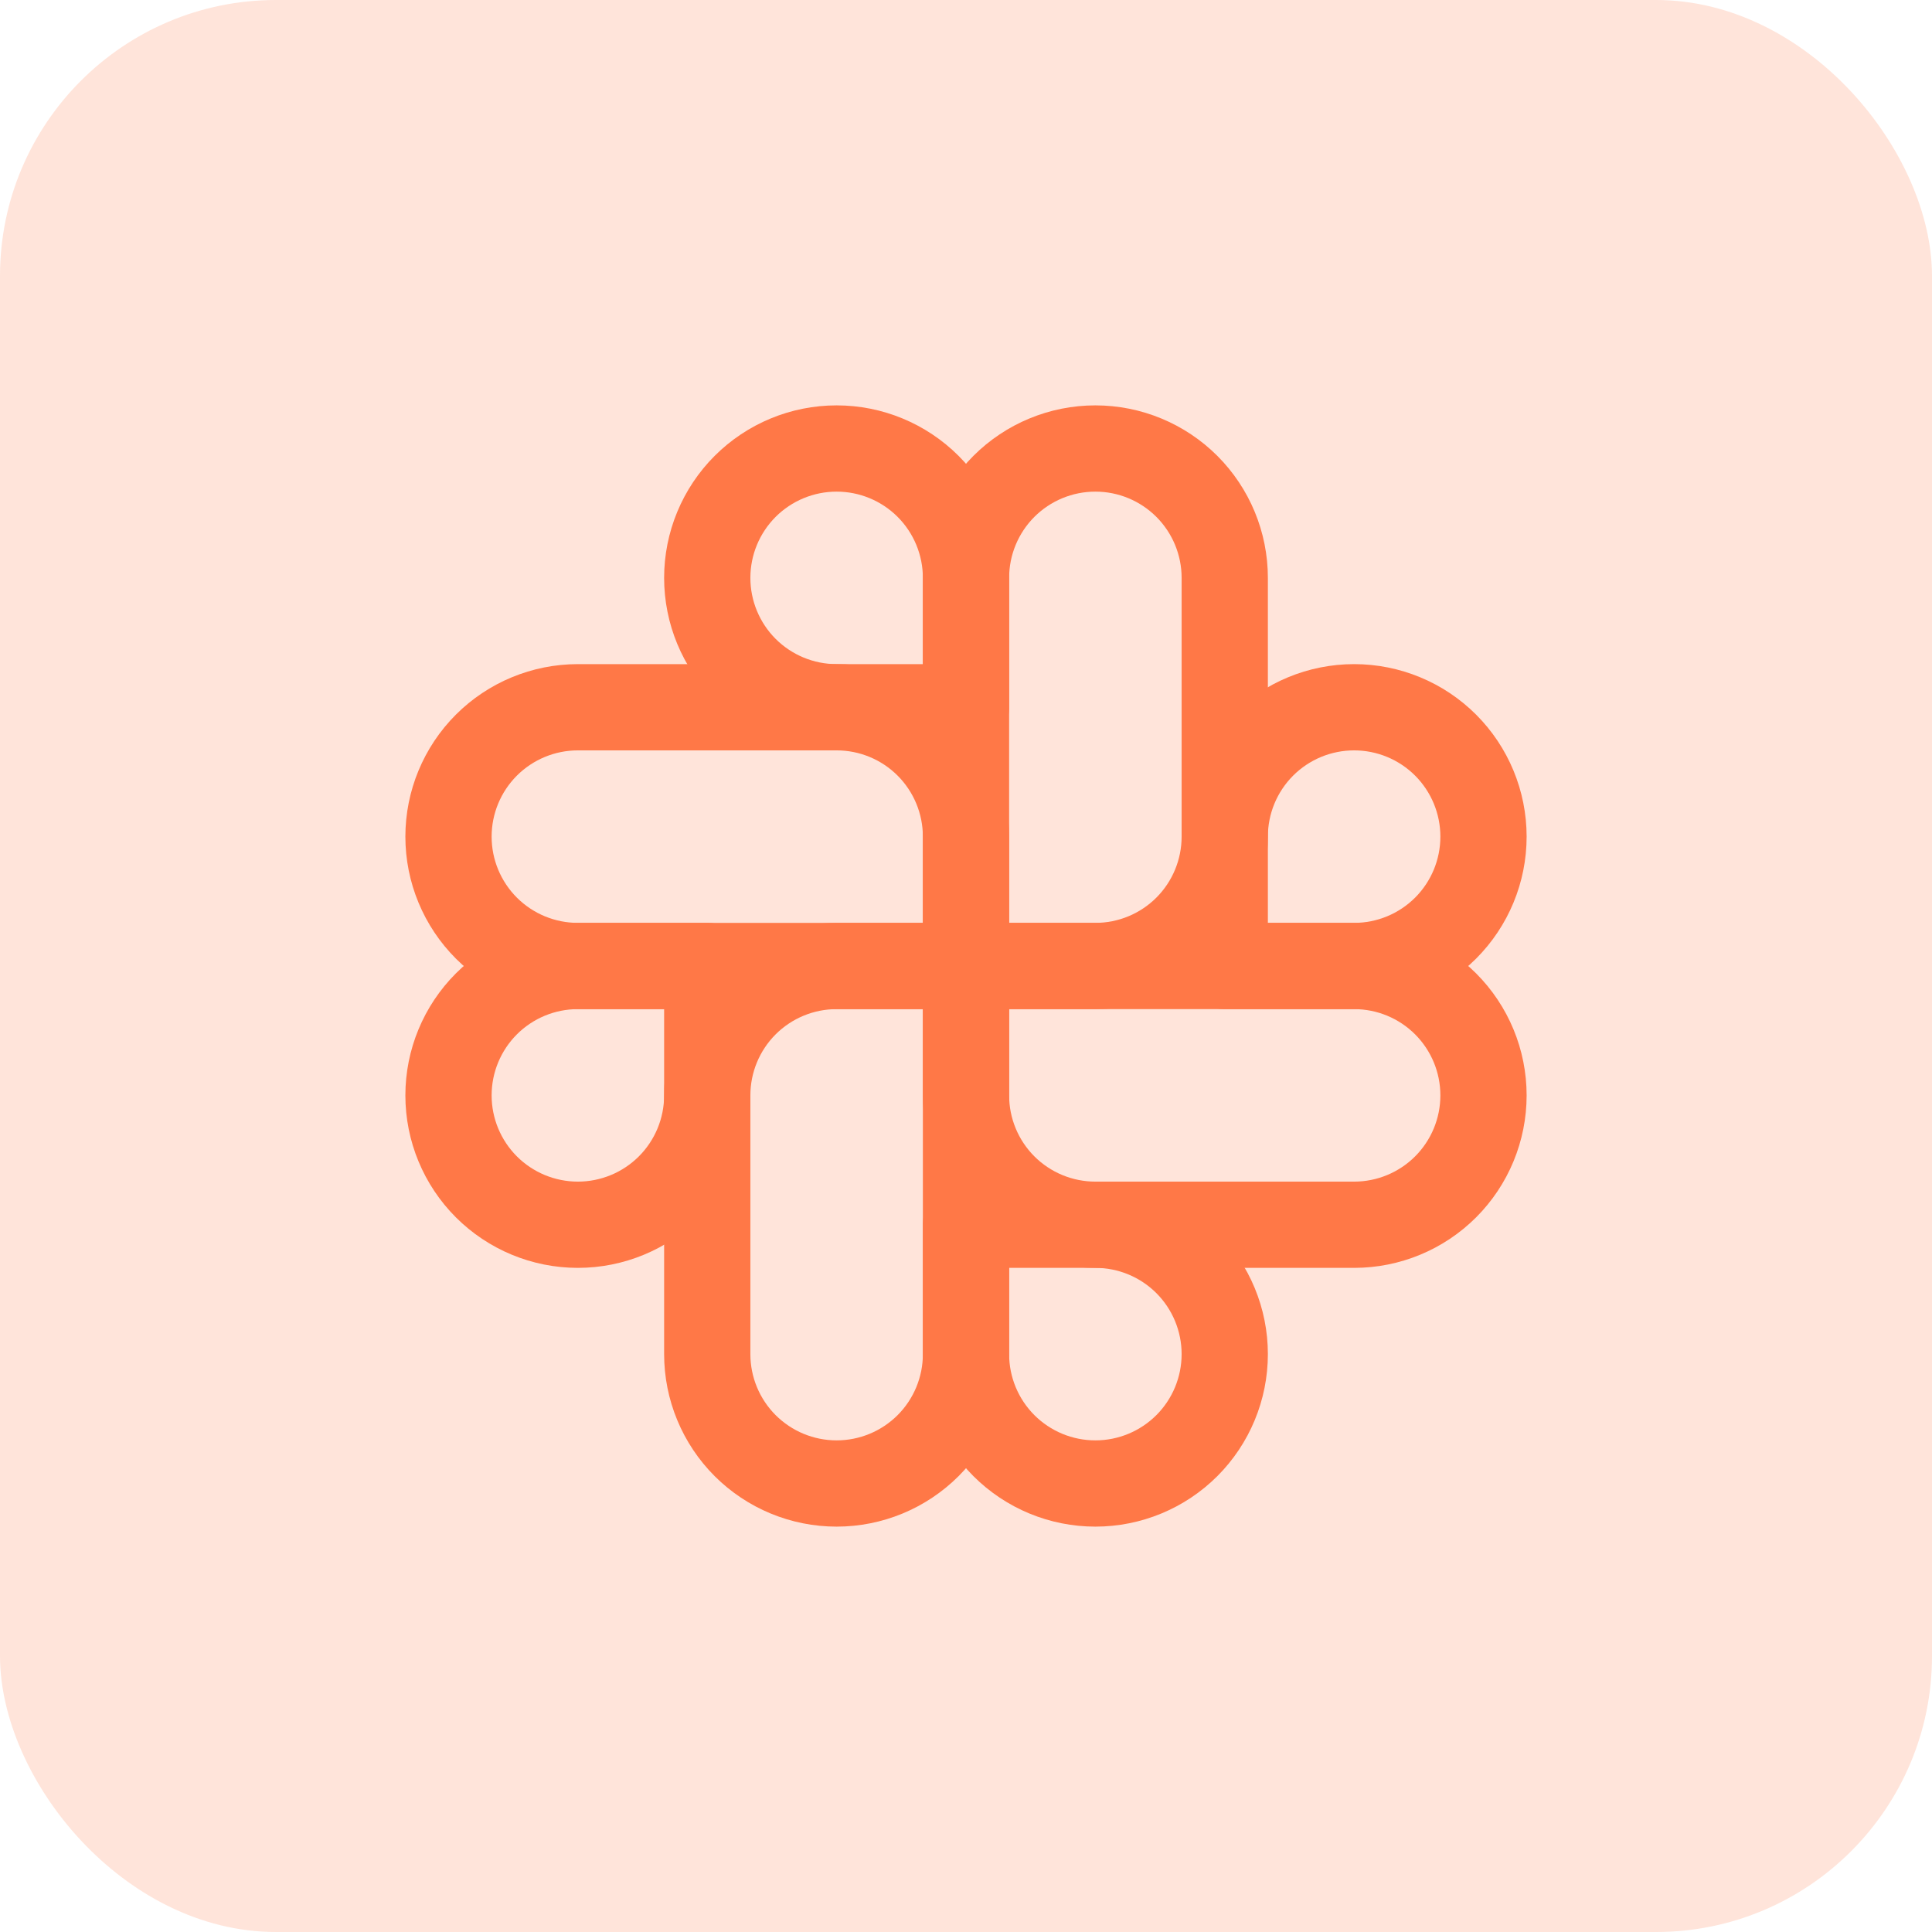 <svg width="56" height="56" viewBox="0 0 56 56" fill="none" xmlns="http://www.w3.org/2000/svg">
<rect width="56" height="56" rx="8" fill="#FF7847" fill-opacity="0.2"/>
<path d="M28 24.25V28H16.75C15.755 28 14.802 27.605 14.098 26.902C13.395 26.198 13 25.245 13 24.25C13 23.255 13.395 22.302 14.098 21.598C14.802 20.895 15.755 20.5 16.75 20.5H24.25C25.245 20.5 26.198 20.895 26.902 21.598C27.605 22.302 28 23.255 28 24.25H28Z" stroke="#FF7847" stroke-width="2.5" stroke-linecap="round" stroke-linejoin="round"/>
<path d="M28 20.5H24.25C23.255 20.5 22.302 20.105 21.598 19.402C20.895 18.698 20.5 17.745 20.5 16.75C20.5 15.755 20.895 14.802 21.598 14.098C22.302 13.395 23.255 13 24.25 13V13C25.245 13 26.198 13.395 26.902 14.098C27.605 14.802 28 15.755 28 16.75V20.5Z" stroke="#FF7847" stroke-width="2.5" stroke-linecap="round" stroke-linejoin="round"/>
<path d="M31.75 28H28V16.75C28 15.755 28.395 14.802 29.098 14.098C29.802 13.395 30.755 13 31.75 13C32.745 13 33.698 13.395 34.402 14.098C35.105 14.802 35.5 15.755 35.5 16.75V24.25C35.5 25.245 35.105 26.198 34.402 26.902C33.698 27.605 32.745 28 31.75 28V28Z" stroke="#FF7847" stroke-width="2.5" stroke-linecap="round" stroke-linejoin="round"/>
<path d="M35.5 28V24.25C35.5 23.255 35.895 22.302 36.598 21.598C37.302 20.895 38.255 20.5 39.25 20.5V20.5C40.245 20.5 41.198 20.895 41.902 21.598C42.605 22.302 43 23.255 43 24.25V24.25C43 25.245 42.605 26.198 41.902 26.902C41.198 27.605 40.245 28 39.25 28H35.5Z" stroke="#FF7847" stroke-width="2.5" stroke-linecap="round" stroke-linejoin="round"/>
<path d="M28 31.75V28H39.25C40.245 28 41.198 28.395 41.902 29.098C42.605 29.802 43 30.755 43 31.75V31.75C43 32.745 42.605 33.698 41.902 34.402C41.198 35.105 40.245 35.5 39.25 35.5H31.75C30.755 35.5 29.802 35.105 29.098 34.402C28.395 33.698 28 32.745 28 31.75H28Z" stroke="#FF7847" stroke-width="2.5" stroke-linecap="round" stroke-linejoin="round"/>
<path d="M28 35.5H31.75C32.745 35.5 33.698 35.895 34.402 36.598C35.105 37.302 35.5 38.255 35.5 39.25V39.25C35.5 40.245 35.105 41.198 34.402 41.902C33.698 42.605 32.745 43 31.75 43V43C30.755 43 29.802 42.605 29.098 41.902C28.395 41.198 28 40.245 28 39.25V35.5Z" stroke="#FF7847" stroke-width="2.5" stroke-linecap="round" stroke-linejoin="round"/>
<path d="M24.25 28H28V39.25C28 40.245 27.605 41.198 26.902 41.902C26.198 42.605 25.245 43 24.25 43V43C23.255 43 22.302 42.605 21.598 41.902C20.895 41.198 20.5 40.245 20.5 39.25V31.75C20.5 30.755 20.895 29.802 21.598 29.098C22.302 28.395 23.255 28 24.25 28V28Z" stroke="#FF7847" stroke-width="2.5" stroke-linecap="round" stroke-linejoin="round"/>
<path d="M20.5 28V31.75C20.5 32.745 20.105 33.698 19.402 34.402C18.698 35.105 17.745 35.5 16.75 35.5C15.755 35.5 14.802 35.105 14.098 34.402C13.395 33.698 13 32.745 13 31.75V31.75C13 30.755 13.395 29.802 14.098 29.098C14.802 28.395 15.755 28 16.75 28H20.5Z" stroke="#FF7847" stroke-width="2.5" stroke-linecap="round" stroke-linejoin="round"/>
</svg>
